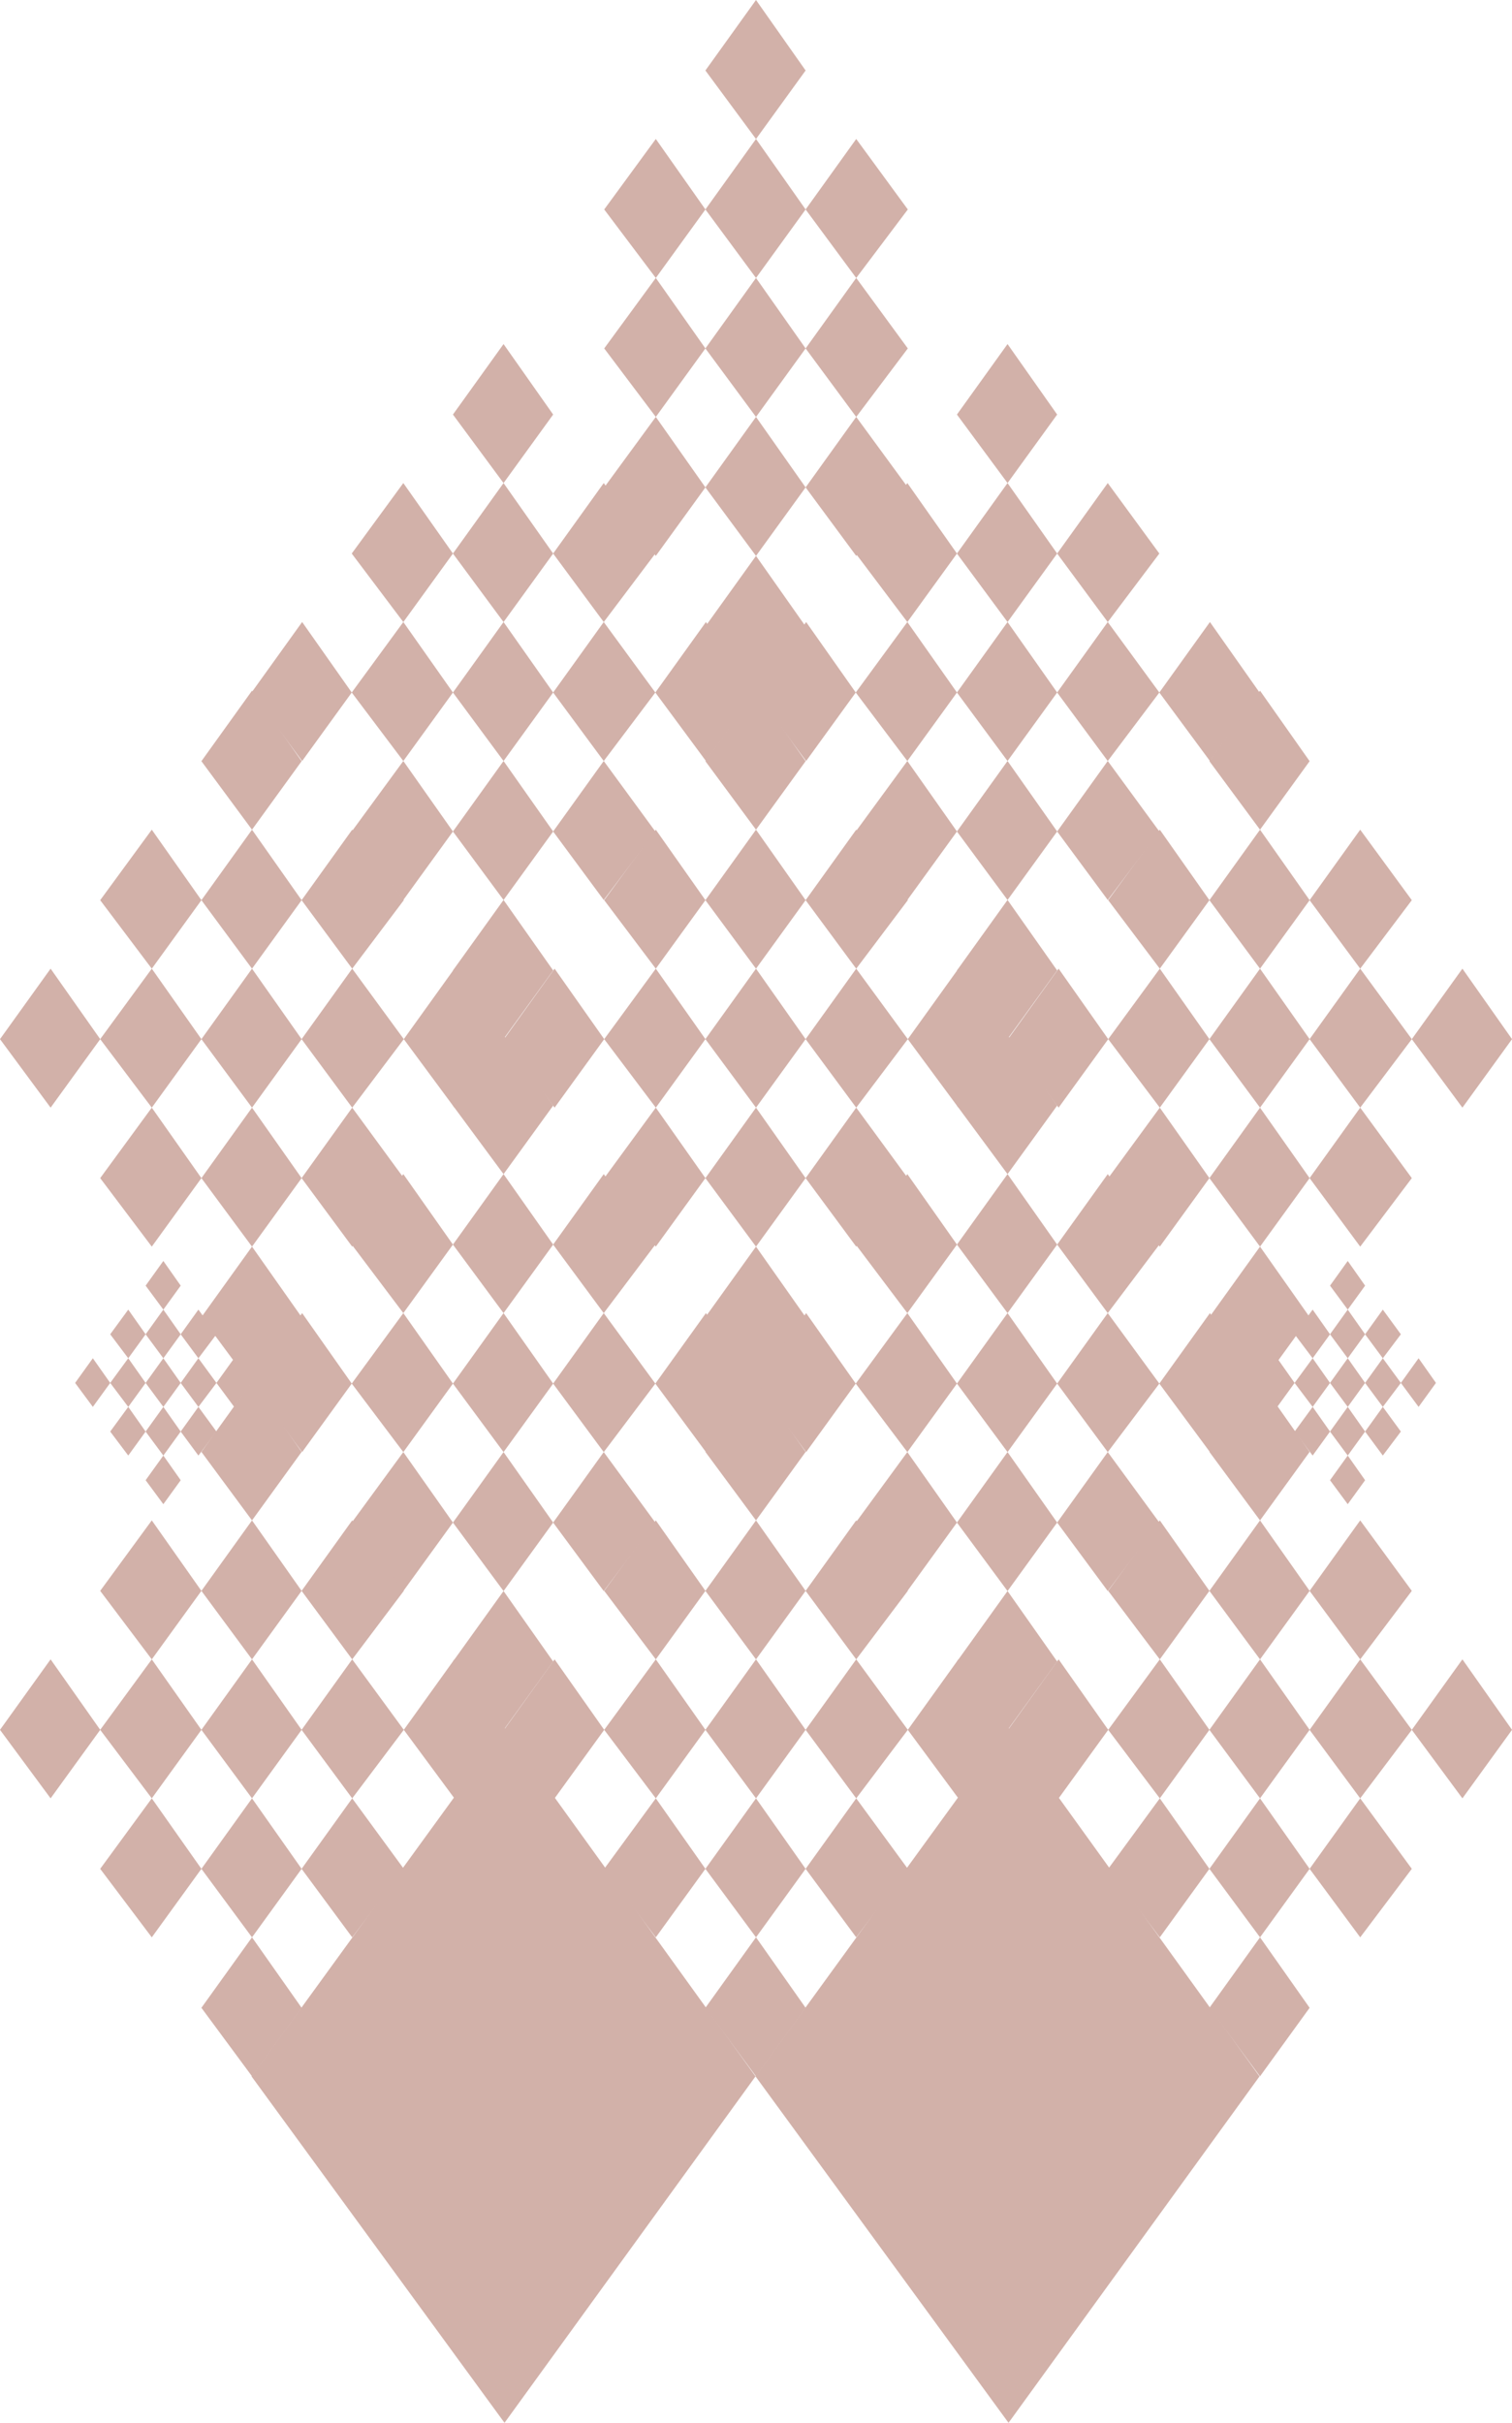 <?xml version="1.0" encoding="UTF-8"?>
<svg xmlns="http://www.w3.org/2000/svg" viewBox="0 0 640 1024.95">
  <defs>
    <style>
      .cls-1 {
        fill: #8f3b28ff;
      }

      .cls-2 {
        mix-blend-mode: multiply;
        opacity: .4;
      }

      .cls-3 {
        isolation: isolate;
      }
    </style>
  </defs>
  <g class="cls-3">
    <g id="Layer_2" data-name="Layer 2">
      <g id="Figuras">
        <g class="cls-2">
          <path class="cls-1" d="M255.75,88.61l21.84-29.82,21,29.82-21,28.98-21.84-28.98ZM255.75,147.4l21.84-29.82,21,29.82-21,28.98-21.84-28.98ZM255.75,206.19l21.84-29.82,21,29.82-21,28.98-21.84-28.98ZM298.58,29.82L320,0l21,29.82-21,28.98-21.42-28.98ZM298.58,88.61l21.42-29.82,21,29.82-21,28.98-21.42-28.98ZM298.58,147.4l21.42-29.82,21,29.82-21,28.98-21.42-28.98ZM298.58,206.19l21.42-29.82,21,29.82-21,28.98-21.42-28.98ZM298.58,264.99l21.42-29.82,21,29.82-21,28.98-21.42-28.98ZM341,88.61l21.42-29.82,21.84,29.82-21.84,28.98-21.42-28.98ZM341,147.4l21.42-29.82,21.84,29.82-21.84,28.98-21.42-28.98ZM341,206.19l21.42-29.82,21.84,29.82-21.84,28.98-21.42-28.98Z"/>
          <path class="cls-1" d="M106.47,292.96l21.42-29.82,21,29.82-21,28.98-21.42-28.98ZM148.88,234.17l21.84-29.82,21,29.82-21,28.98-21.84-28.98ZM148.88,292.96l21.84-29.82,21,29.82-21,28.98-21.84-28.98ZM148.88,351.75l21.84-29.82,21,29.82-21,28.98-21.84-28.98ZM191.72,175.37l21.42-29.82,21,29.82-21,28.98-21.42-28.98ZM191.72,234.17l21.42-29.82,21,29.82-21,28.98-21.42-28.98ZM191.72,292.96l21.42-29.82,21,29.82-21,28.98-21.42-28.98ZM191.72,351.75l21.42-29.82,21,29.82-21,28.98-21.42-28.98ZM191.72,410.54l21.42-29.82,21,29.82-21,28.98-21.42-28.98ZM234.13,234.17l21.42-29.82,21.84,29.82-21.84,28.98-21.42-28.98ZM234.13,292.96l21.42-29.82,21.84,29.82-21.84,28.98-21.42-28.98ZM234.13,351.75l21.42-29.82,21.84,29.82-21.84,28.98-21.42-28.98ZM277.39,292.96l21.42-29.82,21,29.82-21,28.98-21.42-28.98Z"/>
          <path class="cls-1" d="M319.8,292.96l21.42-29.82,21,29.82-21,28.98-21.42-28.98ZM362.22,234.17l21.84-29.82,21,29.82-21,28.98-21.84-28.98ZM362.22,292.96l21.84-29.82,21,29.82-21,28.98-21.84-28.98ZM362.22,351.75l21.84-29.82,21,29.82-21,28.98-21.84-28.98ZM405.05,175.37l21.42-29.82,21,29.82-21,28.98-21.42-28.98ZM405.05,234.17l21.42-29.82,21,29.82-21,28.98-21.42-28.98ZM405.05,292.96l21.42-29.82,21,29.82-21,28.98-21.42-28.98ZM405.05,351.75l21.42-29.82,21,29.82-21,28.98-21.42-28.98ZM405.05,410.54l21.42-29.82,21,29.82-21,28.98-21.42-28.98ZM447.47,234.17l21.42-29.82,21.84,29.82-21.84,28.98-21.42-28.98ZM447.47,292.96l21.42-29.82,21.84,29.82-21.84,28.98-21.42-28.98ZM447.47,351.75l21.42-29.82,21.84,29.82-21.84,28.98-21.42-28.98ZM490.72,292.96l21.42-29.82,21,29.82-21,28.98-21.42-28.98Z"/>
          <path class="cls-1" d="M213.33,439.6l21.42-29.82,21,29.82-21,28.98-21.42-28.98ZM255.75,380.81l21.84-29.82,21,29.82-21,28.98-21.84-28.98ZM255.75,439.6l21.84-29.82,21,29.82-21,28.98-21.84-28.98ZM255.75,498.39l21.84-29.82,21,29.82-21,28.98-21.84-28.98ZM298.58,322.01l21.42-29.82,21,29.82-21,28.98-21.42-28.98ZM298.58,380.81l21.42-29.82,21,29.82-21,28.98-21.42-28.98ZM298.58,439.6l21.42-29.82,21,29.82-21,28.98-21.42-28.98ZM298.58,498.39l21.42-29.82,21,29.82-21,28.98-21.42-28.98ZM298.58,557.18l21.42-29.82,21,29.82-21,28.98-21.42-28.98ZM341,380.81l21.42-29.82,21.84,29.82-21.84,28.98-21.42-28.98ZM341,439.6l21.42-29.82,21.84,29.82-21.84,28.98-21.42-28.98ZM341,498.39l21.42-29.82,21.84,29.82-21.84,28.98-21.42-28.98ZM384.25,439.6l21.42-29.82,21,29.82-21,28.98-21.42-28.98Z"/>
          <path class="cls-1" d="M426.67,439.6l21.42-29.82,21,29.82-21,28.98-21.42-28.98ZM469.08,380.81l21.84-29.82,21,29.82-21,28.98-21.84-28.98ZM469.08,439.6l21.84-29.82,21,29.82-21,28.98-21.84-28.98ZM469.08,498.39l21.84-29.82,21,29.82-21,28.98-21.84-28.98ZM511.92,322.01l21.42-29.82,21,29.82-21,28.98-21.42-28.98ZM511.92,380.81l21.42-29.82,21,29.82-21,28.98-21.42-28.98ZM511.92,439.6l21.42-29.82,21,29.82-21,28.98-21.42-28.98ZM511.92,498.39l21.42-29.82,21,29.82-21,28.98-21.42-28.98ZM511.92,557.18l21.42-29.82,21,29.82-21,28.98-21.42-28.98ZM554.33,380.81l21.42-29.82,21.84,29.82-21.84,28.98-21.42-28.98ZM554.33,439.6l21.42-29.82,21.84,29.82-21.84,28.98-21.42-28.98ZM554.33,498.39l21.42-29.82,21.84,29.82-21.84,28.98-21.42-28.98ZM597.59,439.6l21.42-29.82,21,29.82-21,28.98-21.42-28.98Z"/>
          <path class="cls-1" d="M0,439.6l21.42-29.82,21,29.82-21,28.98L0,439.6ZM42.41,380.81l21.84-29.82,21,29.82-21,28.98-21.84-28.98ZM42.41,439.6l21.84-29.82,21,29.82-21,28.98-21.84-28.98ZM42.41,498.39l21.84-29.82,21,29.82-21,28.98-21.84-28.98ZM85.25,322.01l21.42-29.82,21,29.82-21,28.98-21.42-28.98ZM85.25,380.81l21.42-29.82,21,29.82-21,28.98-21.42-28.98ZM85.25,439.6l21.42-29.82,21,29.82-21,28.98-21.42-28.98ZM85.25,498.39l21.42-29.82,21,29.82-21,28.98-21.42-28.98ZM85.25,557.18l21.42-29.82,21,29.82-21,28.98-21.42-28.98ZM127.66,380.81l21.42-29.82,21.84,29.82-21.84,28.98-21.42-28.98ZM127.66,439.6l21.42-29.82,21.84,29.82-21.84,28.98-21.42-28.98ZM127.66,498.39l21.42-29.82,21.84,29.82-21.84,28.98-21.42-28.98ZM170.92,439.6l21.42-29.82,21,29.82-21,28.98-21.42-28.98Z"/>
          <path class="cls-1" d="M106.47,585.31l21.42-29.82,21,29.82-21,28.98-21.42-28.98ZM148.88,526.51l21.84-29.82,21,29.82-21,28.98-21.84-28.98ZM148.88,585.31l21.84-29.82,21,29.82-21,28.98-21.84-28.98ZM148.88,644.1l21.84-29.82,21,29.82-21,28.98-21.84-28.98ZM191.72,467.72l21.42-29.82,21,29.82-21,28.98-21.42-28.98ZM191.72,526.51l21.42-29.82,21,29.82-21,28.98-21.42-28.98ZM191.72,585.31l21.42-29.82,21,29.82-21,28.98-21.42-28.98ZM191.72,644.1l21.42-29.82,21,29.82-21,28.98-21.42-28.98ZM191.72,702.89l21.42-29.82,21,29.82-21,28.98-21.42-28.98ZM234.13,526.51l21.42-29.82,21.84,29.82-21.84,28.98-21.42-28.98ZM234.13,585.31l21.42-29.82,21.84,29.82-21.84,28.98-21.42-28.98ZM234.13,644.1l21.42-29.82,21.84,29.82-21.84,28.98-21.42-28.98ZM277.39,585.31l21.42-29.82,21,29.82-21,28.98-21.42-28.98Z"/>
          <path class="cls-1" d="M319.8,585.31l21.42-29.82,21,29.82-21,28.98-21.42-28.98ZM362.22,526.51l21.84-29.82,21,29.82-21,28.98-21.84-28.98ZM362.22,585.31l21.84-29.82,21,29.82-21,28.98-21.84-28.98ZM362.22,644.1l21.84-29.82,21,29.82-21,28.98-21.84-28.98ZM405.05,467.72l21.42-29.82,21,29.82-21,28.98-21.42-28.98ZM405.05,526.51l21.42-29.82,21,29.82-21,28.98-21.42-28.98ZM405.05,585.31l21.42-29.82,21,29.82-21,28.98-21.42-28.98ZM405.05,644.1l21.42-29.82,21,29.82-21,28.98-21.42-28.98ZM405.05,702.89l21.42-29.82,21,29.82-21,28.98-21.42-28.98ZM447.47,526.51l21.42-29.82,21.84,29.82-21.84,28.98-21.42-28.98ZM447.47,585.31l21.42-29.82,21.84,29.82-21.84,28.98-21.42-28.98ZM447.47,644.1l21.42-29.82,21.84,29.82-21.84,28.98-21.42-28.98ZM490.72,585.31l21.42-29.82,21,29.82-21,28.98-21.42-28.98Z"/>
          <path class="cls-1" d="M31.8,585.03l7.5-10.44,7.35,10.44-7.35,10.14-7.5-10.14ZM46.65,564.46l7.64-10.44,7.35,10.44-7.35,10.14-7.64-10.14ZM46.65,585.03l7.64-10.44,7.35,10.44-7.35,10.14-7.64-10.14ZM46.65,605.61l7.64-10.44,7.35,10.44-7.35,10.14-7.64-10.14ZM61.64,543.88l7.5-10.44,7.35,10.44-7.35,10.14-7.5-10.14ZM61.64,564.46l7.5-10.44,7.35,10.44-7.35,10.14-7.5-10.14ZM61.64,585.03l7.5-10.44,7.35,10.44-7.35,10.14-7.5-10.14ZM61.64,605.61l7.5-10.44,7.35,10.44-7.35,10.14-7.5-10.14ZM61.64,626.19l7.5-10.44,7.35,10.44-7.35,10.14-7.5-10.14ZM76.48,564.46l7.5-10.44,7.64,10.44-7.64,10.14-7.5-10.14ZM76.48,585.03l7.5-10.44,7.64,10.44-7.64,10.14-7.5-10.14ZM76.48,605.61l7.5-10.44,7.64,10.44-7.64,10.14-7.5-10.14ZM91.62,585.03l7.5-10.44,7.35,10.44-7.35,10.14-7.5-10.14Z"/>
          <path class="cls-1" d="M533.13,585.03l7.5-10.44,7.35,10.44-7.35,10.14-7.5-10.14ZM547.98,564.46l7.64-10.44,7.35,10.44-7.35,10.14-7.64-10.14ZM547.98,585.03l7.64-10.44,7.35,10.44-7.35,10.14-7.64-10.14ZM547.98,605.61l7.64-10.44,7.35,10.44-7.35,10.14-7.64-10.14ZM562.97,543.88l7.5-10.44,7.35,10.44-7.35,10.14-7.5-10.14ZM562.97,564.46l7.5-10.44,7.35,10.44-7.35,10.14-7.5-10.14ZM562.97,585.03l7.5-10.44,7.35,10.44-7.35,10.14-7.5-10.14ZM562.97,605.61l7.5-10.44,7.35,10.44-7.35,10.14-7.5-10.14ZM562.97,626.19l7.5-10.44,7.35,10.44-7.35,10.14-7.5-10.14ZM577.82,564.46l7.5-10.44,7.64,10.44-7.64,10.14-7.5-10.14ZM577.82,585.03l7.5-10.44,7.64,10.44-7.64,10.14-7.5-10.14ZM577.82,605.61l7.5-10.44,7.64,10.44-7.64,10.14-7.5-10.14ZM592.96,585.03l7.5-10.44,7.35,10.44-7.35,10.14-7.5-10.14Z"/>
          <path class="cls-1" d="M426.67,731.79l21.42-29.82,21,29.82-21,28.98-21.42-28.98ZM469.08,673l21.84-29.82,21,29.82-21,28.98-21.84-28.98ZM469.08,731.79l21.84-29.82,21,29.82-21,28.98-21.84-28.98ZM469.08,790.59l21.84-29.82,21,29.82-21,28.98-21.84-28.98ZM511.92,614.21l21.42-29.82,21,29.82-21,28.98-21.42-28.98ZM511.92,673l21.42-29.82,21,29.82-21,28.98-21.42-28.98ZM511.92,731.79l21.42-29.82,21,29.82-21,28.98-21.42-28.98ZM511.92,790.59l21.42-29.82,21,29.82-21,28.98-21.42-28.98ZM511.92,849.38l21.42-29.82,21,29.82-21,28.98-21.42-28.98ZM554.33,673l21.42-29.82,21.84,29.82-21.84,28.98-21.42-28.98ZM554.33,731.79l21.42-29.82,21.84,29.82-21.84,28.98-21.42-28.98ZM554.33,790.59l21.42-29.82,21.84,29.82-21.84,28.98-21.42-28.98ZM597.59,731.79l21.42-29.82,21,29.82-21,28.98-21.42-28.98Z"/>
          <path class="cls-1" d="M0,731.79l21.42-29.82,21,29.82-21,28.98-21.42-28.98ZM42.41,673l21.84-29.82,21,29.82-21,28.98-21.84-28.98ZM42.41,731.79l21.84-29.82,21,29.82-21,28.98-21.84-28.98ZM42.41,790.59l21.84-29.82,21,29.82-21,28.98-21.84-28.98ZM85.25,614.21l21.42-29.82,21,29.82-21,28.98-21.42-28.98ZM85.25,673l21.42-29.82,21,29.82-21,28.98-21.42-28.98ZM85.25,731.79l21.42-29.82,21,29.82-21,28.98-21.42-28.98ZM85.25,790.59l21.42-29.82,21,29.82-21,28.98-21.42-28.98ZM85.25,849.38l21.42-29.82,21,29.82-21,28.98-21.42-28.98ZM127.66,673l21.42-29.82,21.84,29.82-21.84,28.98-21.42-28.98ZM127.66,731.79l21.42-29.82,21.84,29.82-21.84,28.98-21.42-28.98ZM127.66,790.59l21.42-29.82,21.84,29.82-21.84,28.98-21.42-28.98ZM170.92,731.79l21.42-29.82,21,29.82-21,28.98-21.42-28.98Z"/>
          <path class="cls-1" d="M213.33,731.79l21.42-29.82,21,29.82-21,28.98-21.42-28.98ZM255.75,673l21.84-29.82,21,29.82-21,28.98-21.84-28.98ZM255.75,731.79l21.84-29.82,21,29.82-21,28.98-21.84-28.98ZM255.75,790.59l21.84-29.82,21,29.82-21,28.98-21.84-28.98ZM298.58,614.21l21.42-29.82,21,29.82-21,28.98-21.42-28.98ZM298.58,673l21.42-29.82,21,29.82-21,28.98-21.42-28.98ZM298.58,731.79l21.42-29.82,21,29.82-21,28.98-21.42-28.98ZM298.58,790.59l21.42-29.82,21,29.82-21,28.98-21.42-28.98ZM298.58,849.38l21.42-29.82,21,29.82-21,28.98-21.42-28.98ZM341,673l21.42-29.82,21.84,29.82-21.84,28.98-21.42-28.98ZM341,731.79l21.42-29.82,21.84,29.82-21.84,28.98-21.42-28.98ZM341,790.59l21.42-29.82,21.84,29.82-21.84,28.98-21.42-28.98ZM384.25,731.79l21.42-29.82,21,29.82-21,28.98-21.42-28.98Z"/>
          <polygon class="cls-1" points="213.55 1024.95 319.8 878.39 213.55 730.99 106.47 878.39 213.55 1024.95"/>
          <polygon class="cls-1" points="426.89 1024.95 533.13 878.39 426.89 730.99 319.8 878.39 426.89 1024.95"/>
        </g>
      </g>
    </g>
  </g>
</svg>